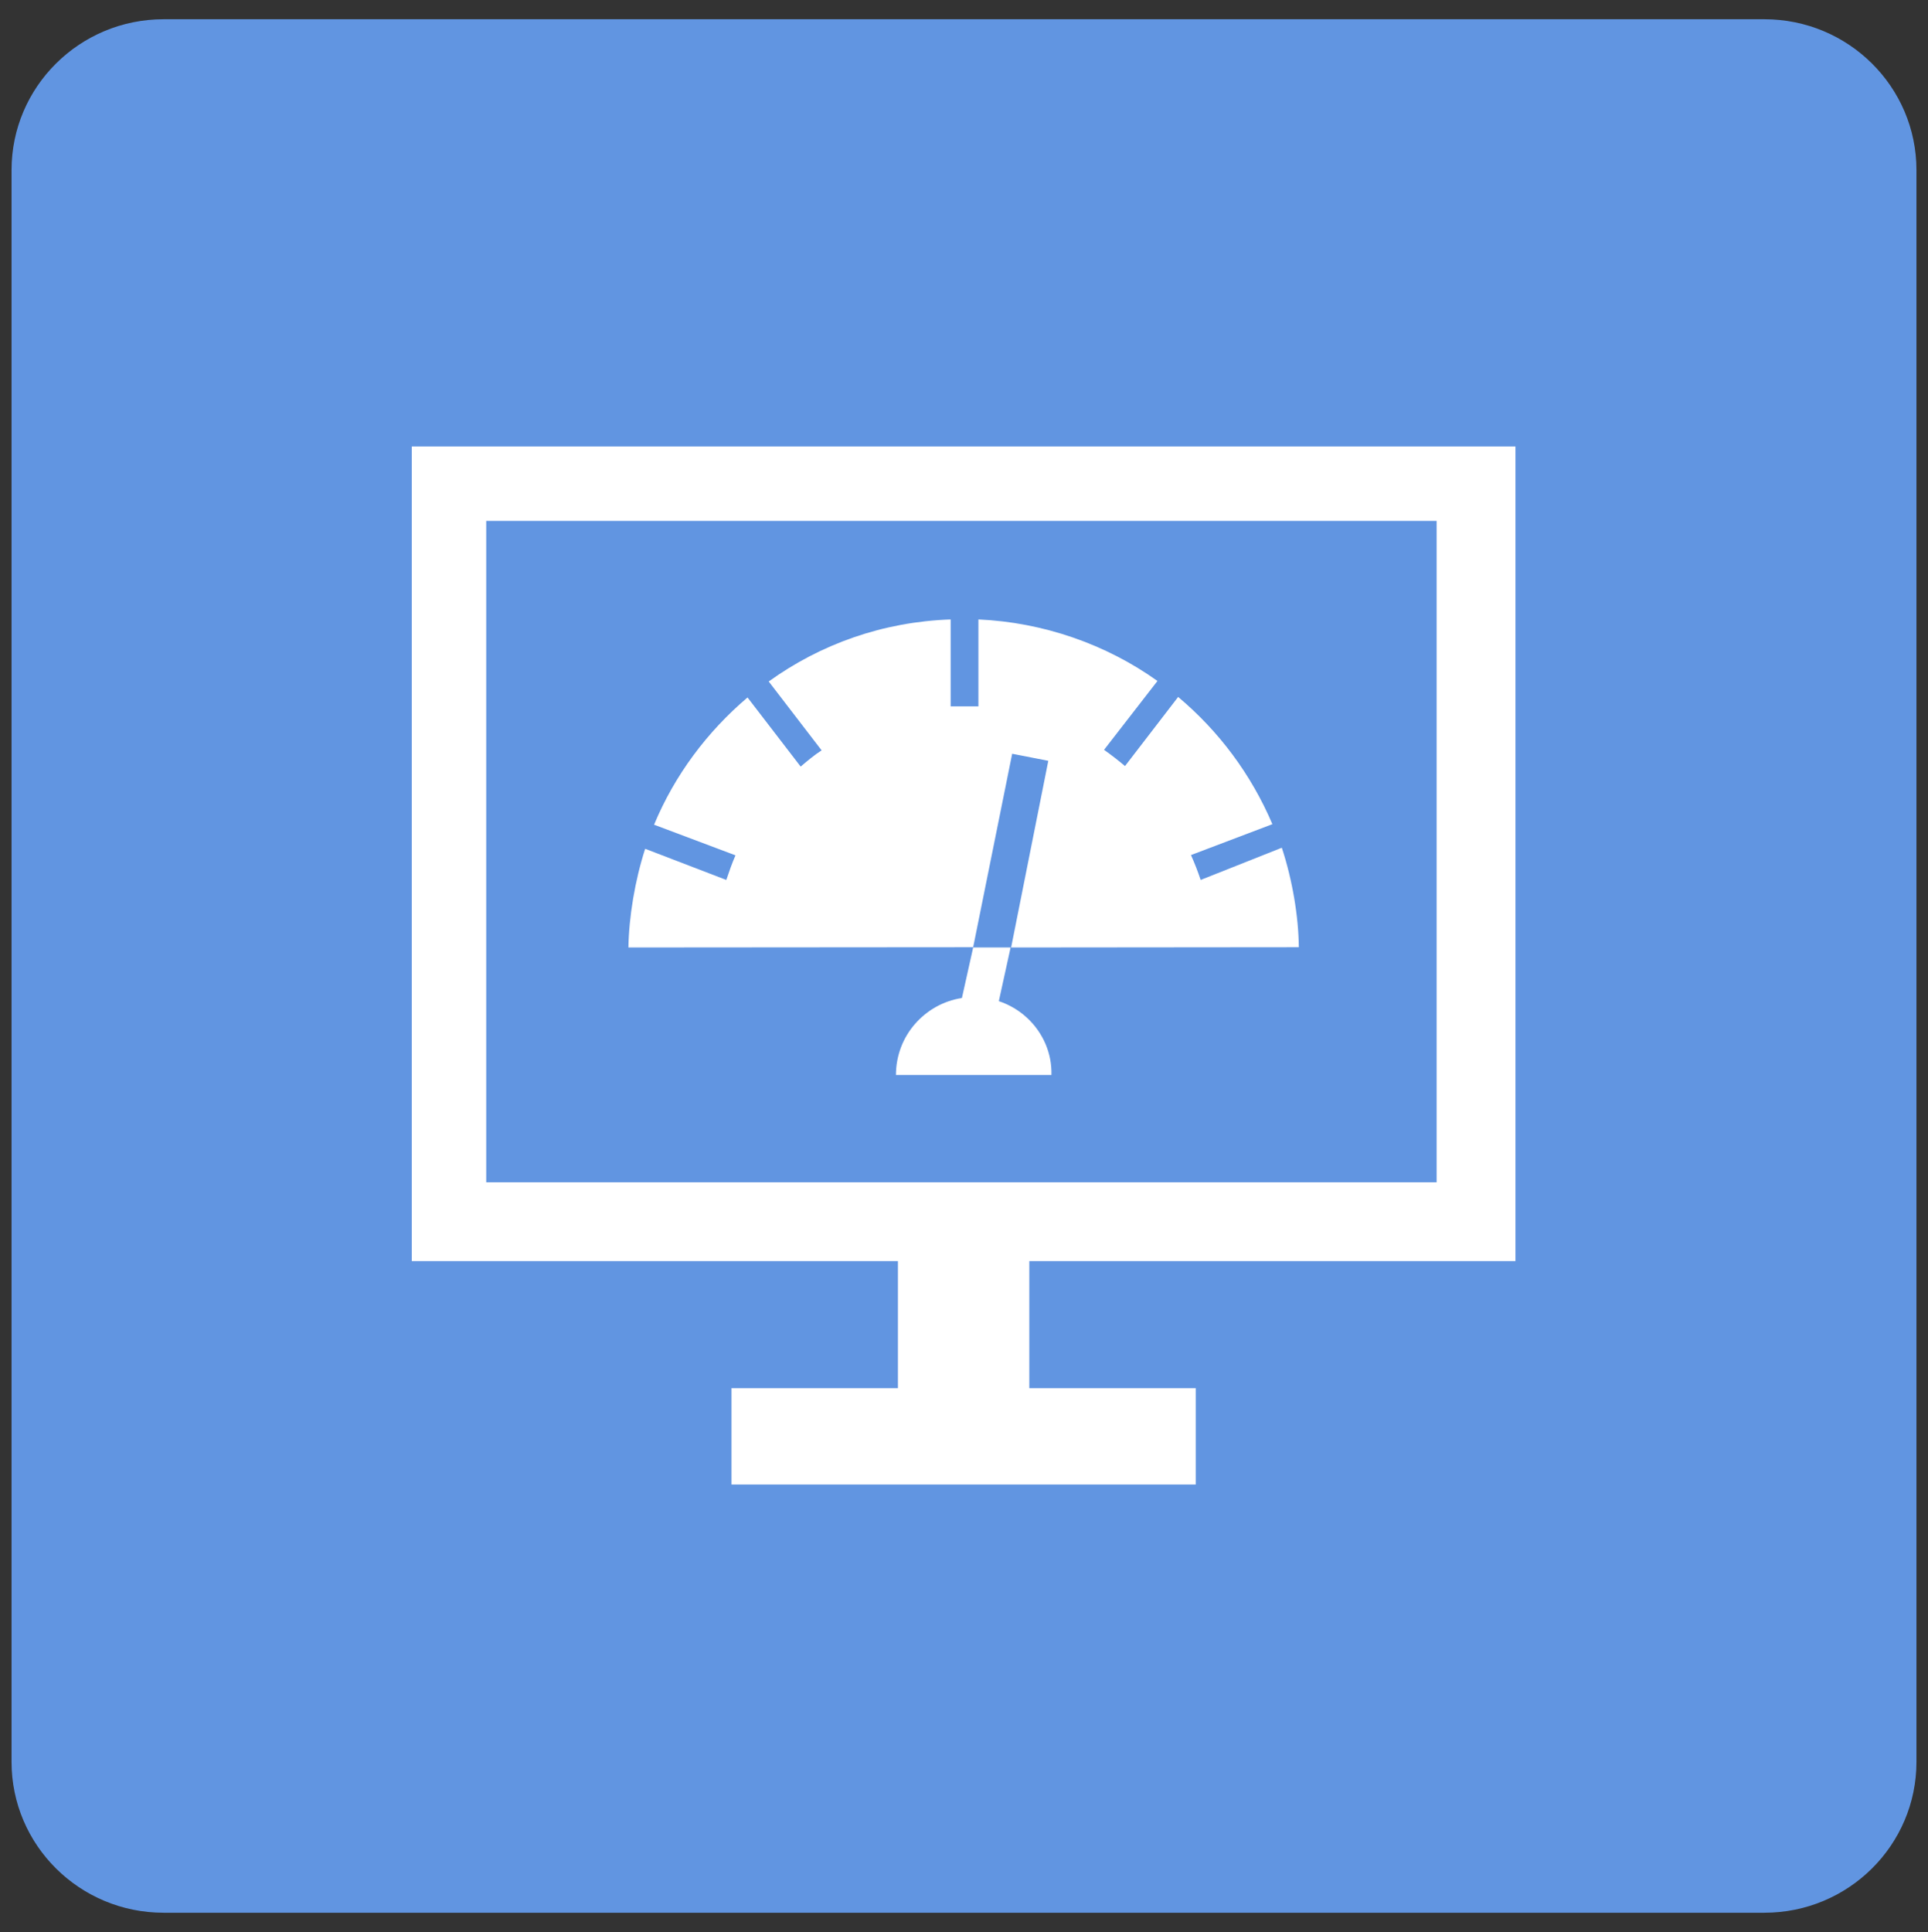 <?xml version="1.0" encoding="UTF-8"?>
<!-- Generated by Pixelmator Pro 2.3.8 -->
<svg width="501" height="502" viewBox="0 0 501 502" xmlns="http://www.w3.org/2000/svg" xmlns:xlink="http://www.w3.org/1999/xlink">
    <rect x="0" y="0" width="501" height="502" fill="#333333" stroke="none"/>
    <path id="Trac-copie-2" fill="#6195e1" fill-rule="evenodd" stroke="none" d="M 42.521 5 C 20.694 5 3 22.552 3 44.203 L 3 457.797 C 3 479.448 20.694 497 42.521 497 L 458.479 497 C 480.306 497 498 479.448 498 457.797 L 498 44.203 C 498 22.552 480.306 5 458.479 5 Z"/>
    <g id="Associer"/>
    <path id="internet-connection-speed-svgrepo-com" fill="#ffffff" stroke="none" d="M 393.8 327.686 L 393.8 116 L 107 116 L 107 327.686 L 233.329 327.686 L 233.329 360.69 L 190.081 360.69 L 190.081 385.729 L 310.719 385.729 L 310.719 360.69 L 267.471 360.69 L 267.471 327.686 L 393.8 327.686 Z M 126.348 135.348 L 373.314 135.348 L 373.314 307.2 L 126.348 307.2 L 126.348 135.348 Z M 252.883 246.121 L 163.296 246.189 C 163.432 238.162 164.996 228.775 167.649 220.544 L 188.737 228.64 C 189.485 226.395 190.233 224.286 191.118 222.246 L 169.962 214.286 C 175.336 201.362 183.77 190.138 194.246 181.227 L 208.055 199.185 C 209.823 197.688 211.592 196.191 213.497 194.967 L 199.756 177.076 C 213.157 167.417 229.346 161.566 247.032 160.954 L 247.032 183.538 C 248.664 183.538 251.862 183.538 254.243 183.538 L 254.243 160.955 C 271.113 161.702 287.439 167.417 300.772 176.94 L 286.895 194.831 C 288.8 196.191 290.569 197.552 292.338 199.049 L 306.146 181.091 C 316.758 190.002 325.125 201.226 330.635 214.15 L 309.479 222.177 C 310.431 224.286 311.247 226.395 311.996 228.64 L 333.084 220.272 C 335.805 228.503 337.437 238.095 337.505 246.122 L 262.747 246.19 L 272.406 197.689 L 263.019 195.852 L 252.883 246.121 Z M 259.549 260.134 L 262.611 246.189 L 252.883 246.189 L 249.958 259.318 C 245.061 260.066 240.775 262.583 237.714 266.12 C 234.652 269.658 232.816 274.283 232.816 279.317 L 273.222 279.317 C 273.291 276.46 272.746 273.807 271.726 271.358 C 269.481 266.052 265.059 261.971 259.549 260.134 Z"/>
</svg>
